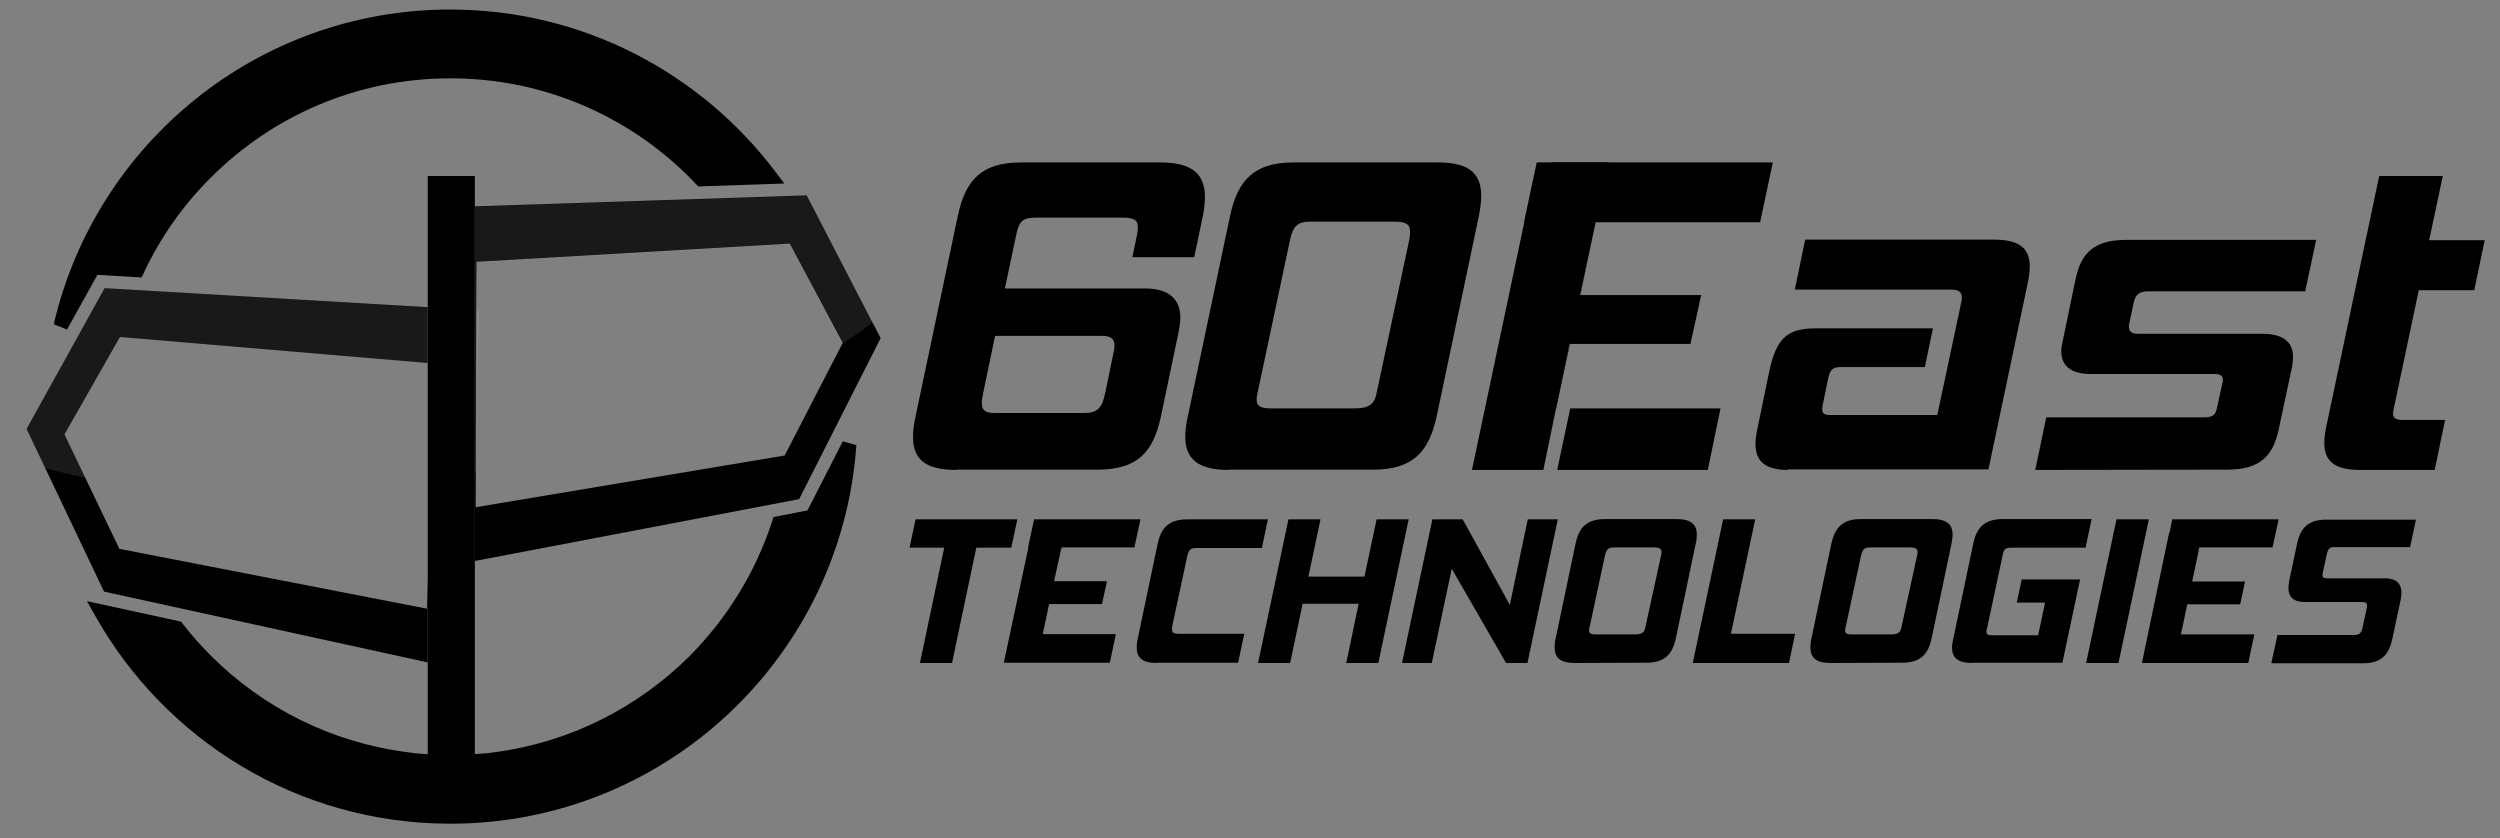 <?xml version="1.0" encoding="utf-8"?>
<!-- Generator: Adobe Illustrator 22.0.1, SVG Export Plug-In . SVG Version: 6.00 Build 0)  -->
<svg version="1.1" id="Layer_1" xmlns="http://www.w3.org/2000/svg" xmlns:xlink="http://www.w3.org/1999/xlink" x="0px" y="0px"
	 viewBox="0 0 865 290" style="enable-background:new 0 0 865 290;" xml:space="preserve">
<rect x="0" y="0" width="865" height="290" fill="#808080" stroke="none"/>
<style type="text/css">
	.st0{fill:#FFFFFF;}
	.st1{opacity:0.1;}
</style>
<g>
	<g>
		<g>
			<g>
				<g>
					<path d="M331,162.6c-10.8,0-15.1-3.6-15.1-11.5c0-2,0.3-4.4,0.9-7.1l14.6-69.3c2.7-12.6,8.3-18.5,22-18.5h48.1
						c10.8,0,15.4,3.9,15.4,11.9c0,1.9-0.2,3.9-0.6,6.1L413.2,89h-21.4l1.6-7.7c0.2-1.1,0.3-1.9,0.3-2.7c0-2.5-1.4-3.3-5.3-3.3h-30
						c-4.4,0-5.8,1.1-6.8,6l-3.9,18.5h48.4c8.5,0,12.3,3.8,12.3,10.2c0,1.6-0.3,3.1-0.6,4.9l-6.1,29.1c-2.7,12.6-8.2,18.5-22,18.5
						H331V162.6z M385.4,121.4c0.2-0.8,0.2-1.4,0.2-2c0-2.2-1.3-3.2-4.4-3.2h-36.9l-4.1,19.7c-0.3,1.4-0.5,2.5-0.5,3.5
						c0,2.7,1.4,3.5,4.4,3.5h31.1c4.4,0,6.1-1.6,7.2-6.9L385.4,121.4z"/>
					<path d="M425.2,162.6c-10.7,0-15.1-3.8-15.1-11.5c0-2,0.3-4.4,0.9-7.1l14.6-69.3c2.7-12.6,8.5-18.5,22-18.5h50
						c10.7,0,14.9,3.8,14.9,11.6c0,2-0.3,4.2-0.8,6.9L497.1,144c-2.7,12.6-8.5,18.5-22,18.5h-49.9V162.6z M487.6,83
						c0.2-1.1,0.3-1.9,0.3-2.7c0-2.7-1.4-3.6-5.3-3.6h-29.4c-4.2,0-5.8,1.6-6.8,6.1L435.1,136c-0.2,0.8-0.3,1.6-0.3,2.2
						c0,2.2,1.3,3.1,4.6,3.1h29.4c5,0,6.8-1.6,7.5-5.3L487.6,83z"/>
					<path d="M618.7,162.6c-8,0-11.3-3-11.3-9.1c0-1.6,0.3-3.6,0.8-5.8l3.9-18.9c2.5-11.9,6.3-15.2,16.3-15.2h40.4L666,127h-28.9
						c-3,0-3.9,0.8-4.6,4.1l-1.7,8.3c-0.2,0.9-0.3,1.6-0.3,2.2c0,1.6,0.8,2,3,2h36.8l8.3-39c0.2-0.6,0.2-1.3,0.2-1.7
						c0-1.7-0.9-2.7-3.8-2.7h-54l3.6-17.3h65.1c9.1,0,12.6,3,12.6,9.4c0,1.7-0.3,3.8-0.8,6.1l-13.5,64h-69.3L618.7,162.6
						L618.7,162.6z"/>
					<path d="M704.2,162.6l3.8-18.2h54.5c3.3,0,4.1-0.8,4.7-3.8l1.7-7.9c0.2-0.5,0.2-0.9,0.2-1.3c0-1.4-0.8-2-3.1-2h-42.6
						c-7.1,0-10.2-3-10.2-7.9c0-1.1,0.2-2.2,0.5-3.5l4.4-21.2c1.9-9.4,6.6-13.8,17.6-13.8h65.7l-3.8,17.8h-54.2
						c-3.3,0-4.6,1.1-5.2,4.2l-1.4,6.6c-0.2,0.5-0.2,0.9-0.2,1.4c0,1.7,0.9,2.5,3.3,2.5H783c7.2,0,10.4,3.1,10.4,8
						c0,0.9-0.2,2-0.3,3.2l-4.7,22c-2,9.4-6.8,13.8-17.8,13.8L704.2,162.6L704.2,162.6z"/>
					<path d="M816.6,162.6c-8.8,0-12.4-3-12.4-9.4c0-1.7,0.3-3.8,0.8-6.1l18.2-86.2h22l-4.7,22.2h19.2l-3.6,17.3h-19.2l-8.6,40.7
						c-0.2,0.8-0.3,1.6-0.3,2c0,1.7,1.1,2.2,3.5,2.2H846l-3.6,17.3H816.6z"/>
					<g>
						<polygon points="546.7,102.1 546.8,102.1 552.1,76.9 552.1,76.9 						"/>
						<polygon points="538.2,141.3 538.3,141.3 538.4,141.3 543.2,119 543,119 						"/>
						<polygon points="590.9,162.6 595.3,141.3 543.3,141.3 538.8,162.6 						"/>
						<polygon points="609,76.9 613.4,56.2 536.8,56.2 532.4,76.9 						"/>
						<polygon points="584.9,119 588.6,102.1 528.4,102.1 524.8,119 						"/>
						<polygon points="543,119 543.2,119 546.8,102.1 546.7,102.1 552.1,76.9 552.1,76.9 556.5,56.2 531.7,56.2 527.3,76.9 
							527.4,76.9 509.3,162.6 534,162.6 						"/>
					</g>
				</g>
				<g>
					<path d="M329.4,229.4h-11.1l8.4-39.9h-12l2.1-9.8H352l-2.1,9.8h-12.1L329.4,229.4z"/>
					<path d="M347.3,229.4l9.8-45.9h11.5l-3.9,17.6H383l-1.7,7.9H363l-2.2,10.4h25.3l-2.1,9.9h-36.7L347.3,229.4L347.3,229.4z
						 M355.7,189.4l2.1-9.7h36.8l-2.1,9.7H355.7z"/>
					<path d="M400.3,229.4c-5,0-7-1.8-7-5.4c0-1,0.1-2,0.4-3.2l6.8-32.4c1.2-5.9,4-8.7,10.3-8.7h27.9l-2.1,9.9h-22.4
						c-2.3,0-2.9,0.6-3.4,2.8l-5.2,24.2c-0.1,0.4-0.1,0.8-0.1,1.2c0,1.1,0.6,1.5,2.4,1.5h22.6l-2.1,10h-28.1L400.3,229.4
						L400.3,229.4z"/>
					<path d="M476.9,229.4h-11.1l4.3-20.5h-19.4l-4.3,20.5h-11.1l10.5-49.7h11.1l-4.2,19.8h19.4l4.2-19.8h11.1L476.9,229.4z"/>
					<path d="M521.1,229.4l-18.8-32.6l-6.9,32.6h-10.3l10.5-49.7h10.5l16.3,29.6l6.2-29.6H539l-10.5,49.7H521.1z"/>
					<path d="M544.9,229.4c-5,0-7-1.8-7-5.4c0-1,0.1-2.1,0.4-3.3l6.8-32.4c1.2-5.9,4-8.7,10.3-8.7h24.7c4.9,0,7,1.8,7,5.4
						c0,1-0.1,2.1-0.4,3.2l-6.8,32.4c-1.2,5.9-4,8.7-10.3,8.7L544.9,229.4L544.9,229.4z M574.7,192.3c0.1-0.4,0.2-0.9,0.2-1.2
						c0-1.2-0.7-1.7-2.6-1.7h-13.9c-1.9,0-2.6,0.7-3.1,2.9L550,217c-0.1,0.4-0.2,0.7-0.2,1c0,1.1,0.6,1.5,2.1,1.5h13.9
						c2.3,0,3.2-0.7,3.5-2.5L574.7,192.3z"/>
					<path d="M619,229.4h-33.3l10.5-49.7h11.1l-8.4,39.6h22.2L619,229.4z"/>
					<path d="M633.4,229.4c-5,0-7-1.8-7-5.4c0-1,0.1-2.1,0.4-3.3l6.8-32.4c1.3-5.9,4-8.7,10.3-8.7h24.7c4.9,0,7,1.8,7,5.4
						c0,1-0.2,2.1-0.4,3.2l-6.8,32.4c-1.2,5.9-4,8.7-10.3,8.7L633.4,229.4L633.4,229.4z M663.3,192.3c0.1-0.4,0.2-0.9,0.2-1.2
						c0-1.2-0.7-1.7-2.6-1.7H647c-1.9,0-2.6,0.7-3.1,2.9l-5.3,24.7c-0.1,0.4-0.2,0.7-0.2,1c0,1.1,0.6,1.5,2.1,1.5h13.9
						c2.3,0,3.2-0.7,3.5-2.5L663.3,192.3z"/>
					<path d="M682.4,229.4c-5,0-7-1.8-7-5.4c0-1,0.2-2.1,0.5-3.3l6.8-32.4c1.2-5.9,4-8.7,10.3-8.7h30.7l-2.1,9.9h-25.8
						c-1.9,0-2.5,0.5-2.9,2.7l-5.4,25.3c-0.1,0.4-0.2,0.7-0.2,1c0,1,0.5,1.3,2,1.3h15.9l2.4-11.3h-9.8l1.7-8h20.2l-6.1,28.8h-31.2
						L682.4,229.4L682.4,229.4z"/>
					<path d="M721.8,229.4l10.5-49.7h11.2L733,229.4H721.8z"/>
					<path d="M741.1,229.4l9.4-45H762l-3.5,16.8h18.3l-1.7,7.9h-18.3l-2.2,10.4H780l-2.1,9.9L741.1,229.4L741.1,229.4z M749.6,189.4
						l2-9.7h36.8l-2.1,9.7H749.6z"/>
					<path d="M785.9,229.4l2.1-9.7h26.5c1.8,0,2.5-0.6,2.9-2.4l1.5-6.9c0.1-0.3,0.1-0.6,0.1-0.8c0-1-0.5-1.3-1.9-1.3h-19.6
						c-4,0-5.7-1.8-5.7-4.9c0-0.7,0.1-1.3,0.2-2.1l2.7-12.8c1.2-5.9,3.9-8.7,10.3-8.7h30.9l-2,9.5h-26.3c-1.5,0-2.1,0.6-2.5,2.3
						l-1.4,6.5c-0.1,0.4-0.1,0.7-0.1,0.9c0,0.8,0.4,1.1,1.6,1.1h19.9c4,0,5.8,1.8,5.8,5c0,0.6-0.1,1.3-0.2,2.1l-2.9,13.6
						c-1.2,5.9-4,8.7-10.3,8.7h-31.6V229.4z"/>
				</g>
			</g>
		</g>
		<g>
			<g>
				<g>
					<g>
						<g>
							<path class="st0" d="M155.8,263.7c3.5,0,7-0.2,10.4-0.5h-20.9C148.8,263.5,152.3,263.7,155.8,263.7z"/>
							<path d="M291.6,152.7l-12.2,23.9l-11.8,2.3l-0.4,1.4c-5.8,17.8-15.7,33.7-28.6,46.7c-17.9,17.8-41.4,29.9-67.7,33.3l-2.2,0.3
								l-2.6,0.2H166c-3.4,0.3-6.8,0.5-10.2,0.5s-6.8-0.2-10.2-0.5h-0.1l-2-0.2l-2.2-0.3C114.8,257,91,244.9,73,226.9
								c-3.5-3.5-6.8-7.2-9.8-11.1l-0.5-0.7L30.1,208l2.7,4.8c24.1,43.1,70.1,72.2,123,72.2c74.5,0,135.4-57.8,140.5-131
								L291.6,152.7z"/>
							<path d="M268.5,59.7C242.8,25.5,201.9,3.3,155.8,3.3C89,3.3,33.1,49.8,18.6,112.2l4.6,1.8l10.5-18.9L49,96l0.7-1.5
								C55.5,82.1,63.4,70.9,73,61.4c21.2-21.2,50.4-34.3,82.8-34.3s61.6,13.1,82.8,34.3c0.8,0.8,1.5,1.5,2.2,2.3l0.8,0.8l29.8-1
								L268.5,59.7z"/>
						</g>
						<g>
							<g>
								<path d="M304.7,117l-25.6-49.4l-114.8,3.8v122.7l112.2-21.4L304.7,117z M164.8,107.3l0.1-16.7l108.4-6.3l18.3,34.3l-20.1,39
									l-106.9,17.9l0.1-32.9L164.8,107.3z"/>
								<polygon points="148,199.6 147.7,210.6 41.3,189.9 22.3,150.3 41.5,116.6 148,125.6 148,106.3 36.2,99.7 9.2,148.4 
									36,204.7 148,229.2 								"/>
								<polygon points="164.3,71.4 164.3,60.9 148,60.9 148,106.3 148,125.6 148,199.6 148,229.2 148,266.3 164.3,266.3 
									164.3,194.1 								"/>
							</g>
							<g class="st1">
								<path class="st0" d="M279.1,67.7l-114.8,3.8v92c0.1,0,0.2,0,0.4-0.1l0.1-20.6l1-35.3H165l0.1-16.7l108.4-6.3l18.3,34.2
									c3.7-2.4,7.1-4.8,10.2-7.2L279.1,67.7z"/>
								<path class="st0" d="M41.5,116.6l106.5,9v-19.2L36.2,99.7l-27,48.7l6.5,13.6c4.4,1.2,9,2.3,13.8,3.2l-7.2-14.9L41.5,116.6z"
									/>
							</g>
						</g>
					</g>
				</g>
			</g>
		</g>
	</g>
</g>
</svg>

